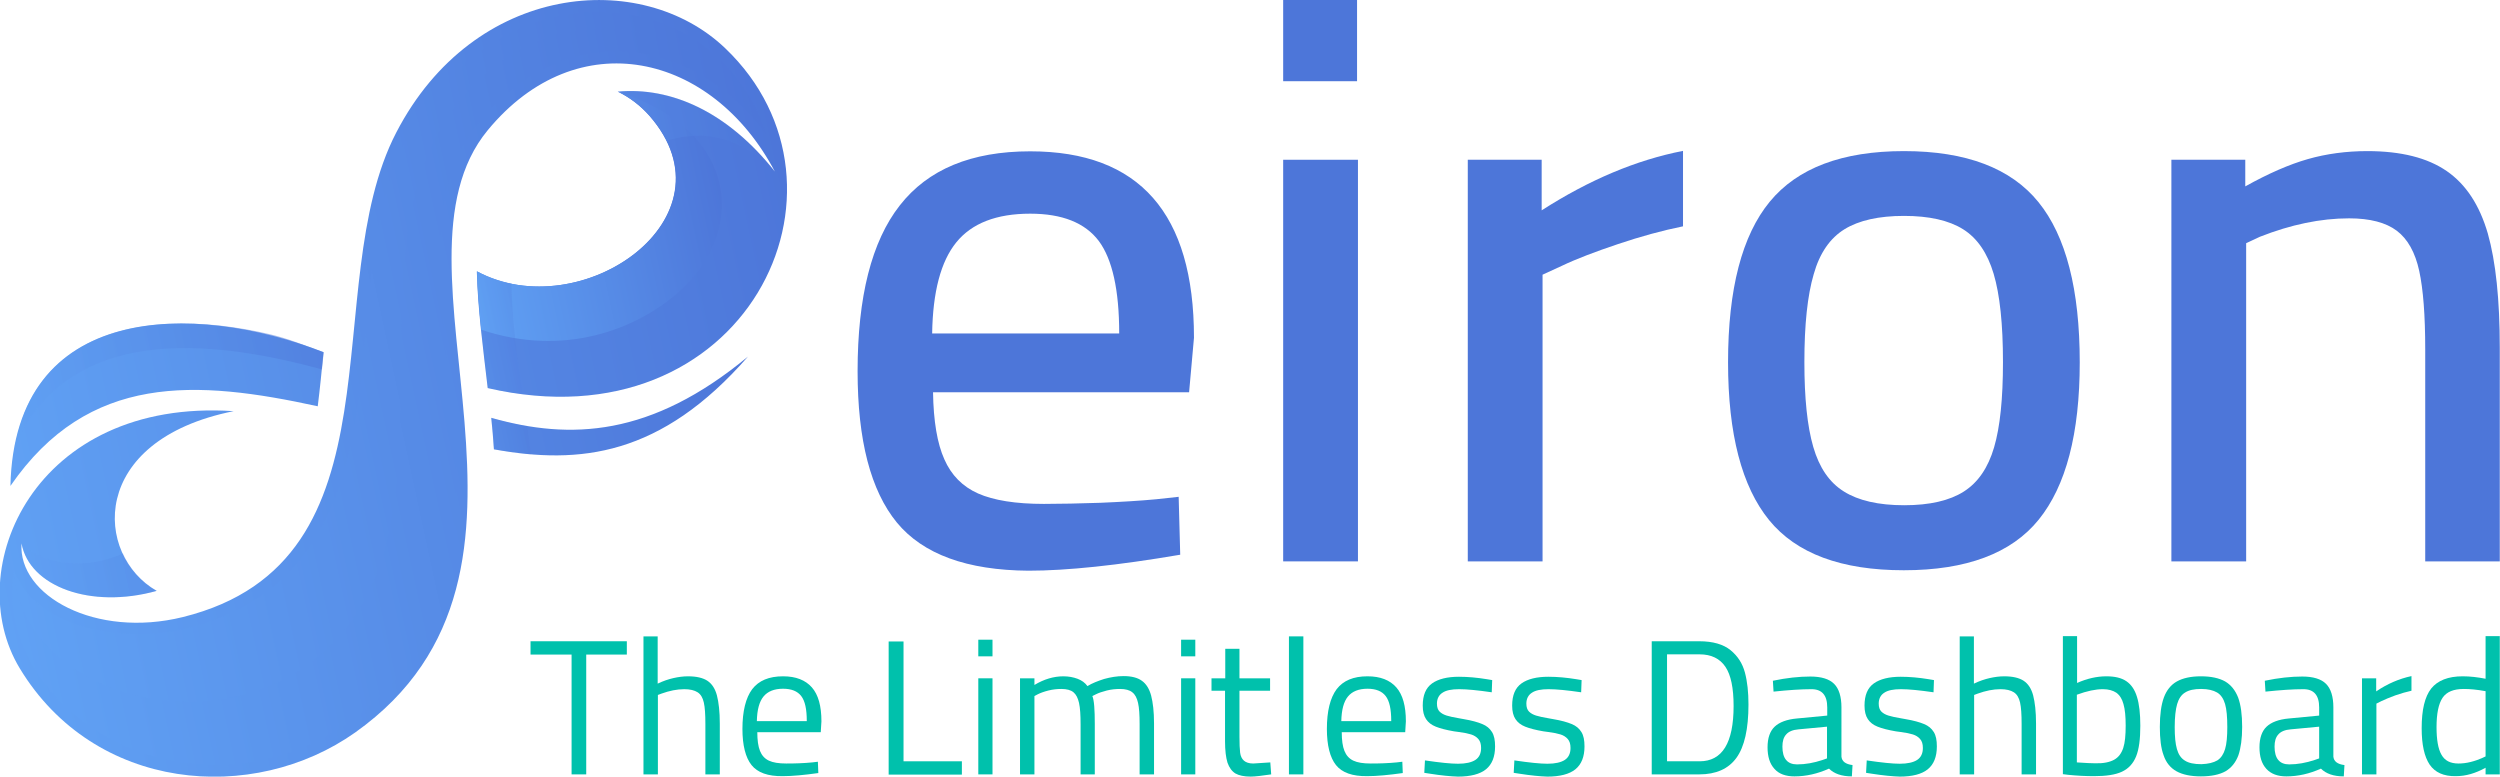 <?xml version="1.0" encoding="utf-8"?>
<!-- Generator: Adobe Illustrator 23.0.1, SVG Export Plug-In . SVG Version: 6.00 Build 0)  -->
<svg version="1.1" id="Layer_1" xmlns="http://www.w3.org/2000/svg" xmlns:xlink="http://www.w3.org/1999/xlink" x="0px" y="0px"
	 viewBox="0 0 1126.7 350" style="enable-background:new 0 0 1126.7 350;" xml:space="preserve">
<style type="text/css">
	.st0{fill-rule:evenodd;clip-rule:evenodd;fill:url(#SVGID_1_);}
	.st1{opacity:0.5;fill-rule:evenodd;clip-rule:evenodd;fill:url(#SVGID_2_);}
	.st2{opacity:0.2;fill-rule:evenodd;clip-rule:evenodd;fill:url(#SVGID_3_);}
	.st3{fill-rule:evenodd;clip-rule:evenodd;fill:url(#SVGID_4_);}
	.st4{fill-rule:evenodd;clip-rule:evenodd;fill:url(#SVGID_5_);}
	.st5{fill-rule:evenodd;clip-rule:evenodd;fill:url(#SVGID_6_);}
	.st6{fill-rule:evenodd;clip-rule:evenodd;fill:url(#SVGID_7_);}
	.st7{opacity:0.2;fill-rule:evenodd;clip-rule:evenodd;fill:url(#SVGID_8_);}
	.st8{opacity:0.2;fill-rule:evenodd;clip-rule:evenodd;fill:url(#SVGID_9_);}
	.st9{opacity:0.2;fill-rule:evenodd;clip-rule:evenodd;fill:url(#SVGID_10_);}
	.st10{fill:#4D76D9;}
	.st11{fill:#00C1AC;}
</style>
<title>logo-en</title>
<g>
	<g id="Artboard_2">
		<g>
			<g>
				
					<linearGradient id="SVGID_1_" gradientUnits="userSpaceOnUse" x1="2.926" y1="149.16" x2="340.15" y2="149.16" gradientTransform="matrix(0.977 -0.211 0.211 0.977 -31.492 65.474)">
					<stop  offset="0" style="stop-color:#60A1F4"/>
					<stop  offset="1" style="stop-color:#4D76D9"/>
				</linearGradient>
				<path class="st0" d="M4.7,219c1.8-83,82.6-83,141.1-60.3c-0.8,8.3-1.6,16.4-2.6,24.4C88.6,171.2,39.9,167.9,4.7,219z
					 M221.4,188.3c0.5,4.7,0.9,9.5,1.2,14.2c38.7,7,75.3,3.1,114.5-41.8C293.4,196.9,257.1,198.4,221.4,188.3z"/>
				
					<linearGradient id="SVGID_2_" gradientUnits="userSpaceOnUse" x1="9.143" y1="119.71" x2="153.594" y2="119.71" gradientTransform="matrix(0.977 -0.211 0.211 0.977 -31.492 65.474)">
					<stop  offset="0" style="stop-color:#60A1F4"/>
					<stop  offset="1" style="stop-color:#4D76D9"/>
				</linearGradient>
				<path class="st1" d="M32.1,159.2c-14.4,10-21.9,24.6-25.1,40.8c20.2-43.2,66.8-53.1,138.1-33.5c0.3-2.6,0.5-5.2,0.8-7.7
					c-7.9-2.9-16.2-6.3-24.4-8.2C93.4,144,56.9,142,32.1,159.2z"/>
				
					<linearGradient id="SVGID_3_" gradientUnits="userSpaceOnUse" x1="219.397" y1="183.395" x2="236.228" y2="183.395" gradientTransform="matrix(0.977 -0.211 0.211 0.977 -31.492 65.474)">
					<stop  offset="0" style="stop-color:#60A1F4"/>
					<stop  offset="1" style="stop-color:#4D76D9"/>
				</linearGradient>
				<path class="st2" d="M222.6,202.5c5.6,1,11.1,1.8,16.6,2.3c-0.5-4.3-1.1-8.5-1.6-12.7c-5.4-0.9-10.8-2.2-16.2-3.7
					C221.8,193,222.3,197.8,222.6,202.5z"/>
			</g>
			<g>
				
					<linearGradient id="SVGID_4_" gradientUnits="userSpaceOnUse" x1="-13.458" y1="152.65" x2="375.327" y2="152.65" gradientTransform="matrix(0.977 -0.211 0.211 0.977 -31.492 65.474)">
					<stop  offset="0" style="stop-color:#60A1F4"/>
					<stop  offset="1" style="stop-color:#4D76D9"/>
				</linearGradient>
				<path class="st3" d="M178.6,59.7c-36.2,69.7,5.6,193.2-96.2,218.4c-39.3,9.7-74.3-9.6-72.7-33.2c3.5,19.4,31.1,29.7,60.9,21.4
					c-28.1-16-31-67.8,34.7-81c-89.8-6-123.4,71.3-96.4,115.9c33.7,55.7,105.1,61.5,151.2,28.9c102.3-72.6,9.1-210.1,59.7-271.4
					c40.5-49.1,101.2-34.8,129.4,18.6c-21.4-27-46.8-38.2-70.8-36c5.4,2.6,10.2,6.3,14.2,10.8c40.4,46.1-30.8,95.4-77.7,70.2
					c0.4,16.7,2.8,34.5,4.9,52.6c116,26.8,172.9-90.4,107-153.2C289.1-14.3,213.7-8,178.6,59.7z"/>
				
					<linearGradient id="SVGID_5_" gradientUnits="userSpaceOnUse" x1="-7.83" y1="156.614" x2="369.574" y2="156.614" gradientTransform="matrix(0.977 -0.211 0.211 0.977 -31.492 65.474)">
					<stop  offset="0" style="stop-color:#60A1F4"/>
					<stop  offset="1" style="stop-color:#4D76D9"/>
				</linearGradient>
				<path class="st4" d="M195.9,62.9c-24.4,48.6-8.8,119.1-20.1,175.2C153.1,350.6,9.5,327.6,6.3,256.9
					c-6.1,38.3,23.5,70.8,58.3,82.5c58.2,19.6,120.2-16.8,135.8-75.2c11.8-43.9,0-92.6-1.9-137.3c-1.1-24.9,0.8-51.7,17.3-71.7
					c39.3-47.7,97.4-39.2,129.9,6C309.9-6.8,227.7-0.5,195.9,62.9z"/>
				
					<linearGradient id="SVGID_6_" gradientUnits="userSpaceOnUse" x1="-4.239" y1="137.466" x2="369.574" y2="137.466" gradientTransform="matrix(0.977 -0.211 0.211 0.977 -31.492 65.474)">
					<stop  offset="0" style="stop-color:#60A1F4"/>
					<stop  offset="1" style="stop-color:#4D76D9"/>
				</linearGradient>
				<path class="st5" d="M252.8,7.1c-31,6.2-55,27.4-69.4,55c-28.1,54.1-8.4,132.4-43.9,184.4c-13.5,19.8-32.8,31.1-55.8,36.8
					c-25.4,6.3-66.7,1.5-77.5-26.4c3.3,70.7,146.8,93.8,169.5-18.7c11.3-56.1-4.3-126.6,20.1-175.2c31.9-63.4,114.1-69.7,149.8-1.8
					C333,21,294.2-1.1,252.8,7.1z"/>
				
					<linearGradient id="SVGID_7_" gradientUnits="userSpaceOnUse" x1="225.215" y1="94.425" x2="344.094" y2="94.425" gradientTransform="matrix(0.977 -0.211 0.211 0.977 -31.492 65.474)">
					<stop  offset="0" style="stop-color:#60A1F4"/>
					<stop  offset="1" style="stop-color:#4D76D9"/>
				</linearGradient>
				<path class="st6" d="M278.5,41.3c5.4,2.6,10.2,6.3,14.2,10.8c40.4,46.1-30.8,95.4-77.7,70.2c0.2,8.5,1,17.3,1.9,26.3
					c37.6,12.6,69.8-0.4,88.3-16.4C336.2,105.3,334.4,59.4,278.5,41.3z"/>
				
					<linearGradient id="SVGID_8_" gradientUnits="userSpaceOnUse" x1="2.431" y1="201.021" x2="57.455" y2="201.021" gradientTransform="matrix(0.977 -0.211 0.211 0.977 -31.492 65.474)">
					<stop  offset="0" style="stop-color:#60A1F4"/>
					<stop  offset="1" style="stop-color:#4D76D9"/>
				</linearGradient>
				<path class="st7" d="M9.8,244.9c3.5,19.4,31.1,29.7,60.9,21.4c-6.8-3.9-12.1-9.8-15.3-16.9C39.8,256.6,20.7,255.4,9.8,244.9z"/>
				
					<linearGradient id="SVGID_9_" gradientUnits="userSpaceOnUse" x1="222.607" y1="136.779" x2="242.952" y2="136.779" gradientTransform="matrix(0.977 -0.211 0.211 0.977 -31.492 65.474)">
					<stop  offset="0" style="stop-color:#60A1F4"/>
					<stop  offset="1" style="stop-color:#4D76D9"/>
				</linearGradient>
				<path class="st8" d="M219.9,174.8c5.3,1.2,10.5,2.2,15.6,2.8c-2.5-17.3-4.8-34.1-5-49.8c-5.3-1.1-10.6-2.9-15.6-5.6
					C215.4,138.9,217.8,156.7,219.9,174.8z"/>
				
					<linearGradient id="SVGID_10_" gradientUnits="userSpaceOnUse" x1="308.118" y1="66.871" x2="369.688" y2="66.871" gradientTransform="matrix(0.977 -0.211 0.211 0.977 -31.492 65.474)">
					<stop  offset="0" style="stop-color:#60A1F4"/>
					<stop  offset="1" style="stop-color:#4D76D9"/>
				</linearGradient>
				<path class="st9" d="M278.5,41.3c5.4,2.6,10.2,6.3,14.2,10.8c3.3,3.7,5.8,7.5,7.7,11.3c18.6-5.7,34.8-0.3,48.9,14
					C327.9,50.3,302.4,39,278.5,41.3z"/>
			</g>
		</g>
	</g>
	<g>
		<path class="st10" d="M404.2,235.5c-11.8-14.4-17.7-37.1-17.7-68.2c0-33.5,6.3-58.5,19-74.7c12.7-16.3,32.3-24.4,58.8-24.4
			c49.2,0,73.8,28,73.8,84l-2.2,24.6H420.5c0.2,13,1.9,23.1,5.1,30.2c3.1,7.1,8.2,12.3,15.2,15.4c7,3.1,16.9,4.7,29.7,4.7
			c7.5,0,15.9-0.2,25.3-0.5c9.4-0.4,17.9-0.9,25.3-1.6l10.1-1.1l0.7,26.1c-28.2,4.8-51,7.2-68.4,7.2
			C435.8,257,416,249.8,404.2,235.5z M504.4,150.2c0-19.5-3.1-33.4-9.2-41.6c-6.2-8.2-16.5-12.3-30.9-12.3
			c-15.2,0-26.3,4.3-33.3,12.9c-7,8.6-10.6,22.3-10.9,41.1H504.4z"/>
		<path class="st10" d="M578.3,0h33.3v36.6h-33.3V0z M578.3,72h33.7v181h-33.7V72z"/>
		<path class="st10" d="M661.5,72h33.3v22.8c21.5-13.8,42.7-22.7,63.7-26.8v34c-9.4,1.9-19.2,4.6-29.3,8
			c-10.1,3.4-18.6,6.6-25.3,9.8l-8.7,4V253h-33.7V72z"/>
		<path class="st10" d="M797.3,234.4c-12.3-15.1-18.5-38.8-18.5-71.1c0-33.1,6.3-57.2,18.8-72.4c12.5-15.2,32.7-22.8,60.5-22.8
			c28,0,48.2,7.7,60.6,23c12.4,15.3,18.6,39.4,18.6,72.2c0,32.1-6.2,55.7-18.5,70.9c-12.3,15.2-32.6,22.8-60.8,22.8
			C829.9,257,809.6,249.5,797.3,234.4z M885.1,221.5c6.4-4.1,10.9-10.7,13.6-19.9c2.7-9.2,4-22,4-38.4c0-17.1-1.4-30.4-4.2-39.8
			c-2.8-9.4-7.4-16.1-13.8-20.1c-6.4-4-15.3-6-26.6-6c-11.3,0-20.3,2-26.8,6c-6.5,4-11.2,10.7-13.9,20.3c-2.8,9.5-4.2,22.7-4.2,39.6
			c0,16.2,1.3,28.9,4,38.2c2.7,9.3,7.2,16,13.8,20.1c6.5,4.1,15.6,6.2,27.2,6.2C869.7,227.7,878.7,225.6,885.1,221.5z"/>
		<path class="st10" d="M978.6,72h33.3V84c10.4-5.8,19.8-9.9,28.2-12.3c8.4-2.4,17.4-3.6,26.8-3.6c15.2,0,27.1,3,35.8,9
			c8.7,6,14.8,15.4,18.5,28.1c3.6,12.7,5.4,29.9,5.4,51.6V253H1093v-95.6c0-15.2-0.9-27-2.7-35.3c-1.8-8.3-5.2-14.4-10.1-18.1
			c-4.9-3.7-12.1-5.6-21.5-5.6c-12.8,0-26.2,2.8-40.2,8.3l-6.2,2.9V253h-33.7V72z"/>
	</g>
	<g>
		<path class="st11" d="M257.6,295h-18.5v-6h43.4v6h-18.3v54h-6.6V295z"/>
		<path class="st11" d="M289.9,286.8h6.5v21.3c2.5-1.2,4.9-2,7.1-2.5c2.2-0.5,4.4-0.8,6.6-0.8c3.8,0,6.7,0.7,8.7,2
			c2.1,1.4,3.5,3.6,4.3,6.6c0.8,3.1,1.3,7.3,1.3,12.7V349h-6.5v-22.7c0-4.3-0.2-7.5-0.7-9.7c-0.5-2.2-1.4-3.7-2.8-4.6
			c-1.4-0.9-3.4-1.4-6-1.4c-3.3,0-6.7,0.7-10.3,2l-1.6,0.6V349h-6.5V286.8z"/>
		<path class="st11" d="M338.7,344.8c-2.7-3.4-4.1-8.9-4.1-16.3c0-8,1.5-14,4.4-17.9c3-3.9,7.6-5.8,13.9-5.8c5.8,0,10.1,1.7,13,5
			c2.9,3.3,4.3,8.4,4.3,15.3l-0.3,4.9h-28.6c0,3.6,0.4,6.4,1.2,8.4c0.8,2,2.1,3.5,4,4.4c1.9,0.9,4.5,1.3,7.8,1.3
			c1.7,0,3.6,0,5.8-0.1c2.2-0.1,4.2-0.2,6-0.4l2.5-0.3l0.2,5.1c-6.4,0.9-11.7,1.4-16,1.4C346.1,349.9,341.4,348.2,338.7,344.8z
			 M363.6,324.9c0-5.3-0.8-9-2.5-11.2c-1.7-2.2-4.4-3.3-8.2-3.3c-4,0-6.9,1.2-8.8,3.5c-1.9,2.3-2.9,6-3,11.1H363.6z"/>
		<path class="st11" d="M433.5,343.1v6h-33v-60h6.7v54H433.5z"/>
		<path class="st11" d="M440.9,288.3h6.4v7.5h-6.4V288.3z M440.9,305.7h6.4V349h-6.4V305.7z"/>
		<path class="st11" d="M459.8,305.7h6.4v3c4.3-2.6,8.7-3.9,13-3.9c2.4,0,4.5,0.4,6.4,1.1c1.9,0.7,3.4,1.8,4.5,3.3
			c2.1-1.3,4.7-2.3,7.5-3.2c2.9-0.8,5.8-1.3,8.8-1.3c3.5,0,6.3,0.7,8.2,2.1c2,1.4,3.4,3.7,4.2,6.7c0.8,3.1,1.3,7.2,1.3,12.5V349
			h-6.5v-22.7c0-4.1-0.2-7.3-0.7-9.5c-0.5-2.2-1.3-3.8-2.6-4.8c-1.2-1-3.1-1.5-5.5-1.5c-2,0-4,0.2-6,0.7c-2,0.5-3.7,1.1-4.9,1.7
			l-1.6,0.8c0.8,1.8,1.1,6.1,1.1,12.7V349H487v-22.4c0-4.3-0.2-7.5-0.7-9.8c-0.5-2.2-1.3-3.8-2.5-4.8c-1.2-1-3-1.5-5.5-1.5
			c-1.9,0-3.8,0.2-5.8,0.7s-3.6,1.1-4.8,1.7l-1.5,0.8V349h-6.5V305.7z"/>
		<path class="st11" d="M532.3,288.3h6.4v7.5h-6.4V288.3z M532.3,305.7h6.4V349h-6.4V305.7z"/>
		<path class="st11" d="M556.8,348.6c-1.6-1-2.8-2.6-3.6-4.9c-0.7-2.3-1.1-5.5-1.1-9.6v-22.8H546v-5.6h6.2v-13.3h6.4v13.3h13.8v5.6
			h-13.8v20.7c0,3.2,0.1,5.6,0.3,7.2c0.2,1.6,0.8,2.8,1.7,3.6c0.9,0.8,2.3,1.3,4.2,1.3l7.7-0.5l0.4,5.4c-4.1,0.6-7.2,1-9.3,1
			C560.7,350,558.4,349.5,556.8,348.6z"/>
		<path class="st11" d="M580.9,286.8h6.5V349h-6.5V286.8z"/>
		<path class="st11" d="M602.1,344.8c-2.7-3.4-4.1-8.9-4.1-16.3c0-8,1.5-14,4.4-17.9c3-3.9,7.6-5.8,13.9-5.8c5.8,0,10.1,1.7,13,5
			s4.3,8.4,4.3,15.3l-0.3,4.9h-28.6c0,3.6,0.4,6.4,1.2,8.4c0.8,2,2.1,3.5,4,4.4c1.9,0.9,4.5,1.3,7.8,1.3c1.7,0,3.6,0,5.8-0.1
			c2.2-0.1,4.2-0.2,6-0.4l2.5-0.3l0.2,5.1c-6.4,0.9-11.7,1.4-16,1.4C609.5,349.9,604.8,348.2,602.1,344.8z M627,324.9
			c0-5.3-0.8-9-2.5-11.2c-1.7-2.2-4.4-3.3-8.2-3.3c-4,0-6.9,1.2-8.8,3.5c-1.9,2.3-2.9,6-3,11.1H627z"/>
		<path class="st11" d="M644.5,348.7l-2.6-0.4l0.3-5.6c6.8,1,11.7,1.5,14.9,1.5c3.5,0,6.1-0.6,7.8-1.7c1.7-1.1,2.6-2.9,2.6-5.4
			c0-1.8-0.4-3.1-1.3-4.1c-0.8-0.9-1.9-1.6-3.2-2c-1.3-0.4-3.1-0.8-5.5-1.1l-2.2-0.3c-3.5-0.6-6.2-1.3-8.2-2.1s-3.4-1.9-4.4-3.4
			c-1-1.5-1.5-3.5-1.5-6.1c0-4.7,1.4-8,4.2-10c2.8-2,6.9-3,12.1-3c4.1,0,8.3,0.4,12.6,1.1l2.4,0.4l-0.2,5.5
			c-6.2-0.9-11.1-1.4-14.7-1.4c-3.4,0-5.9,0.5-7.5,1.6c-1.6,1-2.5,2.7-2.5,4.9c0,1.6,0.4,2.8,1.2,3.6c0.8,0.8,1.9,1.4,3.2,1.8
			c1.3,0.4,3.1,0.8,5.5,1.2l2.2,0.4c3.6,0.6,6.4,1.4,8.3,2.2c2,0.8,3.4,2,4.4,3.6c1,1.6,1.4,3.7,1.4,6.5c0,4.7-1.4,8.1-4.1,10.3
			c-2.7,2.2-7,3.3-12.6,3.3C653.8,349.9,649.5,349.5,644.5,348.7z"/>
		<path class="st11" d="M684.8,348.7l-2.6-0.4l0.3-5.6c6.8,1,11.7,1.5,14.9,1.5c3.5,0,6.1-0.6,7.8-1.7c1.7-1.1,2.6-2.9,2.6-5.4
			c0-1.8-0.4-3.1-1.3-4.1c-0.8-0.9-1.9-1.6-3.2-2c-1.3-0.4-3.1-0.8-5.5-1.1l-2.2-0.3c-3.5-0.6-6.2-1.3-8.2-2.1s-3.4-1.9-4.4-3.4
			c-1-1.5-1.5-3.5-1.5-6.1c0-4.7,1.4-8,4.2-10c2.8-2,6.9-3,12.1-3c4.1,0,8.3,0.4,12.6,1.1l2.4,0.4l-0.2,5.5
			c-6.2-0.9-11.1-1.4-14.7-1.4c-3.4,0-5.9,0.5-7.5,1.6c-1.6,1-2.5,2.7-2.5,4.9c0,1.6,0.4,2.8,1.2,3.6c0.8,0.8,1.9,1.4,3.2,1.8
			c1.3,0.4,3.1,0.8,5.5,1.2l2.2,0.4c3.6,0.6,6.4,1.4,8.3,2.2c2,0.8,3.4,2,4.4,3.6c1,1.6,1.4,3.7,1.4,6.5c0,4.7-1.4,8.1-4.1,10.3
			c-2.7,2.2-7,3.3-12.6,3.3C694.1,349.9,689.9,349.5,684.8,348.7z"/>
		<path class="st11" d="M779.9,293c3.3,2.7,5.4,6,6.5,10.1c1.1,4.1,1.6,8.9,1.6,14.4c0,11-1.8,19-5.4,24c-3.6,5-9.2,7.5-16.8,7.5
			h-21.4v-60h21.4C772,289,776.7,290.4,779.9,293z M781.3,318.2c0-8.1-1.2-14-3.7-17.7c-2.5-3.7-6.4-5.6-11.6-5.6h-14.7v48.2h14.7
			C776.2,343.1,781.3,334.8,781.3,318.2z"/>
		<path class="st11" d="M799.7,346.5c-2.1-2.3-3.1-5.5-3.1-9.7c0-4.2,1.1-7.3,3.2-9.3c2.1-2,5.5-3.3,10.1-3.7l13.6-1.3v-3.7
			c0-5.5-2.4-8.2-7.1-8.2c-4.7,0-10.4,0.4-17.1,1.1l-0.3-4.9c6.2-1.3,11.8-1.9,16.9-1.9c4.9,0,8.5,1.1,10.7,3.3
			c2.2,2.2,3.3,5.8,3.3,10.6V341c0.2,2.1,1.8,3.4,5,3.8l-0.3,5.1c-4.6,0-8-1.2-10.3-3.5c-5.1,2.3-10.3,3.5-15.6,3.5
			C804.8,349.9,801.7,348.8,799.7,346.5z M821.4,342.5l2-0.7v-14.3l-12.8,1.2c-2.6,0.2-4.5,1-5.6,2.3c-1.2,1.3-1.7,3.1-1.7,5.5
			c0,5.3,2.2,8,6.6,8C813.7,344.5,817.5,343.8,821.4,342.5z"/>
		<path class="st11" d="M843.6,348.7l-2.6-0.4l0.3-5.6c6.8,1,11.7,1.5,14.9,1.5c3.5,0,6.1-0.6,7.8-1.7c1.7-1.1,2.6-2.9,2.6-5.4
			c0-1.8-0.4-3.1-1.3-4.1c-0.8-0.9-1.9-1.6-3.2-2c-1.3-0.4-3.1-0.8-5.5-1.1l-2.2-0.3c-3.5-0.6-6.2-1.3-8.2-2.1
			c-2-0.8-3.4-1.9-4.4-3.4c-1-1.5-1.5-3.5-1.5-6.1c0-4.7,1.4-8,4.2-10c2.8-2,6.9-3,12.1-3c4.1,0,8.3,0.4,12.6,1.1l2.4,0.4l-0.2,5.5
			c-6.2-0.9-11.1-1.4-14.7-1.4c-3.4,0-5.9,0.5-7.5,1.6c-1.6,1-2.5,2.7-2.5,4.9c0,1.6,0.4,2.8,1.2,3.6s1.9,1.4,3.2,1.8
			c1.3,0.4,3.1,0.8,5.5,1.2l2.2,0.4c3.6,0.6,6.4,1.4,8.3,2.2c2,0.8,3.4,2,4.4,3.6c1,1.6,1.4,3.7,1.4,6.5c0,4.7-1.4,8.1-4.1,10.3
			c-2.7,2.2-7,3.3-12.6,3.3C852.9,349.9,848.7,349.5,843.6,348.7z"/>
		<path class="st11" d="M883.1,286.8h6.5v21.3c2.5-1.2,4.9-2,7.1-2.5c2.2-0.5,4.4-0.8,6.6-0.8c3.8,0,6.7,0.7,8.7,2
			c2.1,1.4,3.5,3.6,4.3,6.6c0.8,3.1,1.3,7.3,1.3,12.7V349h-6.5v-22.7c0-4.3-0.2-7.5-0.7-9.7c-0.5-2.2-1.4-3.7-2.8-4.6
			s-3.4-1.4-6-1.4c-3.3,0-6.7,0.7-10.3,2l-1.6,0.6V349h-6.5V286.8z"/>
		<path class="st11" d="M932.1,349.2l-2.4-0.3v-62.2h6.4v21.1c4.5-2,8.9-3,13.2-3c3.8,0,6.8,0.7,9,2.2c2.2,1.5,3.8,3.8,4.8,7.1
			c1,3.2,1.5,7.6,1.5,13c0,6-0.6,10.6-1.9,13.8c-1.3,3.2-3.4,5.5-6.4,6.9c-3,1.4-7.2,2-12.6,2C939.9,349.8,936,349.6,932.1,349.2z
			 M952.8,342.4c2-1.1,3.3-2.9,4.1-5.3s1.1-5.8,1.1-10.1c0-4.1-0.3-7.3-1-9.7c-0.6-2.3-1.7-4-3.2-5.1c-1.5-1-3.5-1.6-6.1-1.6
			c-3.2,0-7.1,0.8-11.7,2.5v30.5c4.2,0.3,6.9,0.4,8.3,0.4C948,344.1,950.8,343.5,952.8,342.4z"/>
		<path class="st11" d="M980.9,347.6c-2.7-1.5-4.7-3.9-5.8-7.2c-1.2-3.2-1.7-7.5-1.7-12.8c0-5.5,0.6-9.9,1.8-13.2
			c1.2-3.3,3.2-5.8,5.9-7.3c2.7-1.5,6.3-2.3,10.8-2.3c4.6,0,8.2,0.8,10.9,2.3c2.7,1.6,4.6,4,5.9,7.3c1.2,3.3,1.8,7.7,1.8,13.2
			c0,5.3-0.6,9.6-1.7,12.8c-1.2,3.2-3.1,5.6-5.8,7.2c-2.7,1.5-6.4,2.3-11.1,2.3C987.3,349.9,983.6,349.1,980.9,347.6z M999.3,342.7
			c1.7-1.1,2.8-2.8,3.5-5.1c0.7-2.3,1-5.7,1-9.9c0-4.5-0.3-8-1-10.4c-0.7-2.4-1.9-4.2-3.6-5.2c-1.7-1-4.1-1.6-7.2-1.6
			c-3.1,0-5.5,0.5-7.2,1.6c-1.7,1-2.9,2.8-3.6,5.2s-1.1,5.9-1.1,10.4c0,4.2,0.3,7.5,1,9.9c0.7,2.4,1.8,4.1,3.6,5.2
			c1.7,1.1,4.2,1.6,7.4,1.6C995.2,344.3,997.6,343.7,999.3,342.7z"/>
		<path class="st11" d="M1021.4,346.5c-2.1-2.3-3.1-5.5-3.1-9.7c0-4.2,1.1-7.3,3.2-9.3c2.1-2,5.5-3.3,10.1-3.7l13.6-1.3v-3.7
			c0-5.5-2.4-8.2-7.1-8.2c-4.7,0-10.4,0.4-17.1,1.1l-0.3-4.9c6.2-1.3,11.8-1.9,16.9-1.9c4.9,0,8.5,1.1,10.7,3.3
			c2.2,2.2,3.3,5.8,3.3,10.6V341c0.2,2.1,1.8,3.4,5,3.8l-0.3,5.1c-4.6,0-8-1.2-10.3-3.5c-5.1,2.3-10.3,3.5-15.6,3.5
			C1026.5,349.9,1023.5,348.8,1021.4,346.5z M1043.2,342.5l2-0.7v-14.3l-12.8,1.2c-2.6,0.2-4.5,1-5.6,2.3c-1.2,1.3-1.7,3.1-1.7,5.5
			c0,5.3,2.2,8,6.6,8C1035.4,344.5,1039.3,343.8,1043.2,342.5z"/>
		<path class="st11" d="M1064.5,305.7h6.4v5.9c5-3.4,10.3-5.7,15.9-6.9v6.6c-2.3,0.5-4.7,1.2-7.3,2.1c-2.6,1-4.7,1.8-6.3,2.6
			l-2.2,1.1V349h-6.5V305.7z"/>
		<path class="st11" d="M1095,344.6c-2.4-3.6-3.6-9-3.6-16.4c0-8.3,1.4-14.2,4.3-17.9c2.9-3.6,7.6-5.5,14.2-5.5
			c3.3,0,6.7,0.4,10.3,1.1v-19.2h6.4V349h-6.4v-3c-4.5,2.5-8.9,3.8-13.4,3.8C1101.3,349.9,1097.4,348.1,1095,344.6z M1113.5,343.4
			c2-0.5,3.6-1.1,5-1.7l1.7-0.8v-29.4c-3.8-0.7-7-1-9.8-1c-4.6,0-7.8,1.3-9.6,4c-1.8,2.7-2.7,7.1-2.7,13.2c0,5.6,0.7,9.8,2.2,12.4
			c1.5,2.7,4,4,7.7,4C1109.7,344.1,1111.5,343.9,1113.5,343.4z"/>
	</g>
</g>
</svg>
